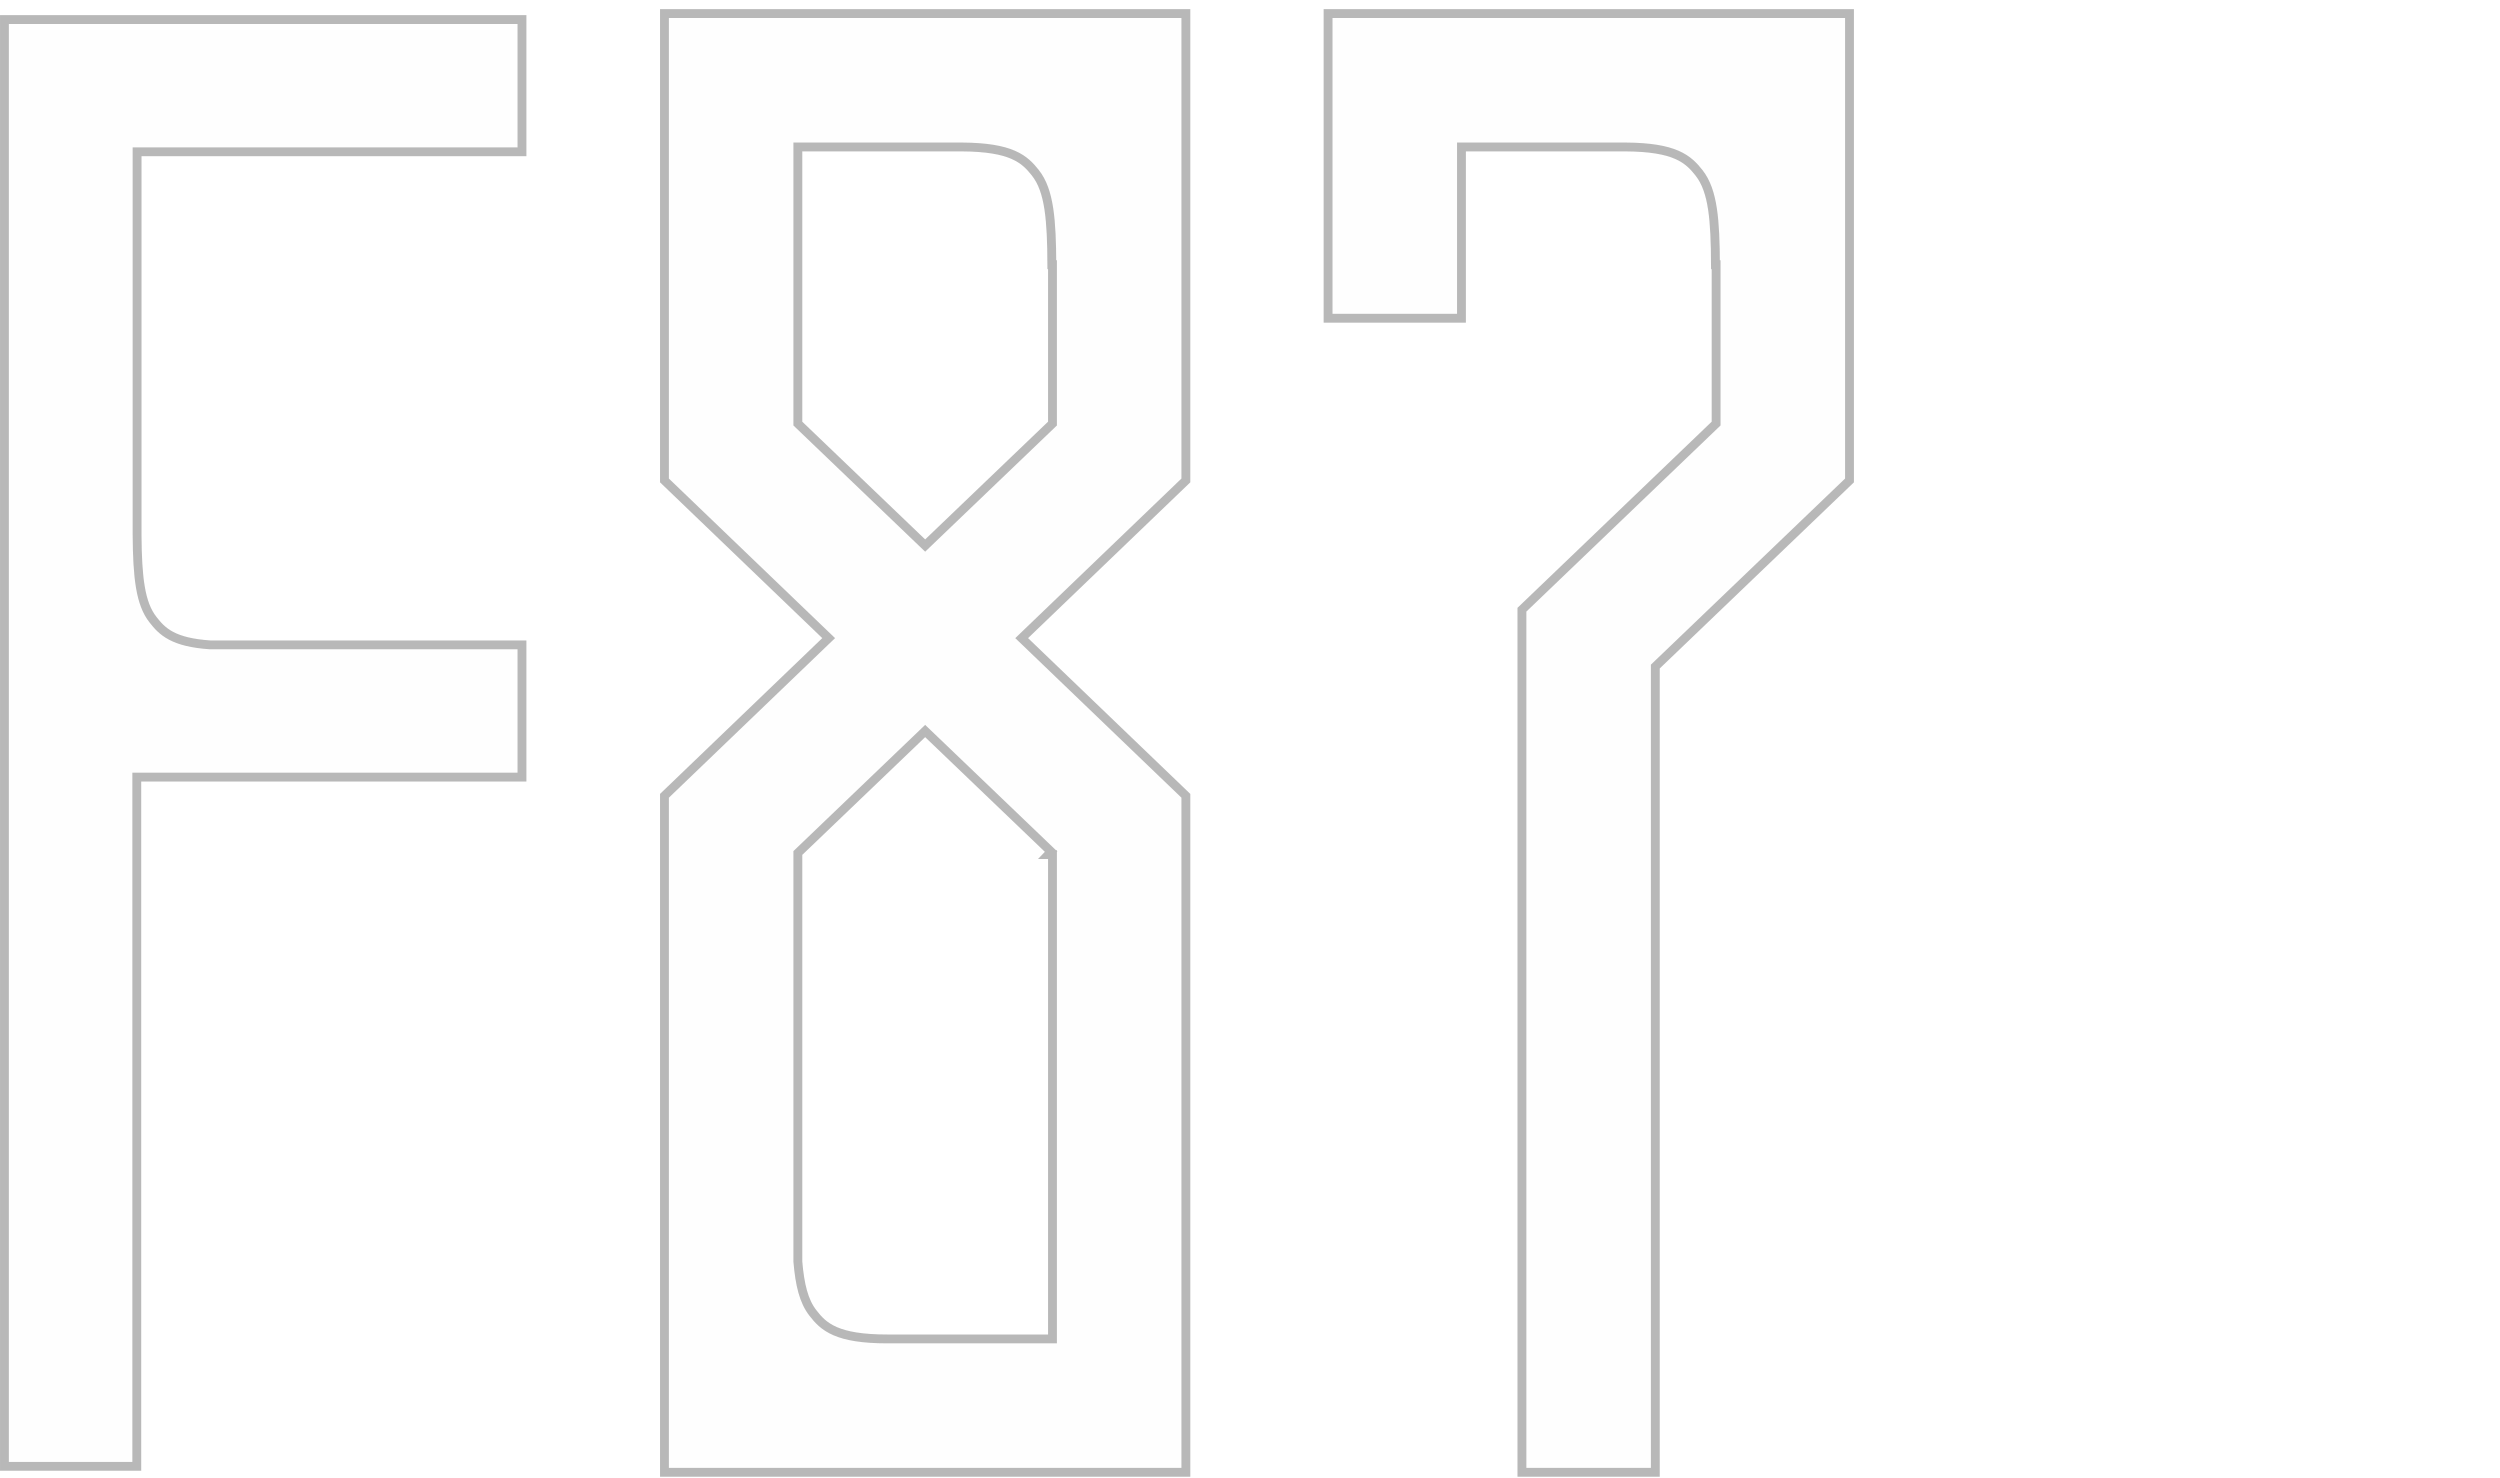 <svg width="225" height="133" viewBox="0 0 225 133" fill="none" xmlns="http://www.w3.org/2000/svg">
<path d="M47.376 14.06V1.362H0V132.369H12.709V70.337H47.376V57.639H18.929C15.711 57.423 14.845 56.504 14.088 55.532C13.034 54.208 12.763 51.965 12.736 48.183V14.06H47.403H47.376Z" fill="#939393" fill-opacity="0.01"/>
<path d="M46.977 13.662H12.736H12.338V14.06L12.338 48.183L12.338 48.186C12.351 50.081 12.426 51.614 12.634 52.846C12.842 54.077 13.19 55.043 13.775 55.778C14.164 56.278 14.612 56.804 15.399 57.221C16.179 57.635 17.261 57.926 18.902 58.037L18.915 58.038H18.929H46.977V69.939H12.709H12.311V70.337V131.97H0.399V1.761H46.977V13.662Z" stroke="#939393" stroke-opacity="0.65" stroke-width="0.797"/>
<path d="M107.127 0.824H59.402V43.41L74.004 57.431L59.402 71.452V132.907H107.127V71.452L92.525 57.431L107.127 43.41V0.824ZM94.325 76.91V120.105H79.868C75.397 120.105 74.352 119.06 73.482 117.928C72.727 116.97 72.379 115.577 72.204 113.516V76.939L83.264 66.343L94.325 76.939V76.91ZM83.264 48.548L72.204 37.952V13.626H86.574C90.957 13.655 91.973 14.671 92.873 15.803C94.034 17.283 94.267 19.751 94.267 24.221H94.325V37.952L83.264 48.548Z" fill="#939393" fill-opacity="0.01"/>
<path d="M106.728 71.622V132.509H59.801V71.622L74.28 57.718L74.58 57.431L74.28 57.143L59.801 43.24V1.222H106.728V43.24L92.249 57.143L91.949 57.431L92.249 57.718L106.728 71.622ZM94.325 120.504H94.723V120.105V77.872V76.939V76.91H94.353L94.6 76.651L83.54 66.055L83.264 65.791L82.989 66.055L71.929 76.651L71.806 76.769V76.939V113.516V113.532L71.807 113.549C71.982 115.62 72.336 117.117 73.167 118.173C73.62 118.761 74.149 119.366 75.166 119.807C76.167 120.241 77.608 120.504 79.868 120.504H94.325ZM82.989 48.836L83.264 49.1L83.54 48.836L94.6 38.24L94.723 38.122V37.952V24.221V23.823H94.665C94.658 21.774 94.595 20.141 94.4 18.832C94.191 17.438 93.828 16.374 93.187 15.557L93.185 15.555C92.72 14.969 92.192 14.373 91.189 13.935C90.204 13.505 88.792 13.242 86.576 13.227H86.574H72.204H71.806V13.626V37.952V38.122L71.929 38.24L82.989 48.836Z" stroke="#939393" stroke-opacity="0.65" stroke-width="0.797"/>
<path d="M119.129 0.824V29.04H131.931V13.626H146.3C150.684 13.655 151.7 14.671 152.6 15.803C153.761 17.283 153.993 19.751 153.993 24.221H154.051V37.952L136.576 54.702V132.907H149.377V60.16L166.853 43.41V0.824H119.129Z" fill="#939393" fill-opacity="0.01"/>
<path d="M131.931 13.227H131.532V13.626V28.642H119.527V1.222H166.455V43.24L149.102 59.872L148.979 59.99V60.16V132.509H136.974V54.872L154.327 38.24L154.45 38.122V37.952V24.221V23.823H154.391C154.384 21.774 154.322 20.141 154.126 18.832C153.918 17.438 153.554 16.374 152.913 15.557L152.912 15.555C152.446 14.969 151.918 14.373 150.916 13.935C149.93 13.505 148.519 13.242 146.303 13.227H146.3H131.931Z" stroke="#939393" stroke-opacity="0.65" stroke-width="0.797"/>
</svg>
